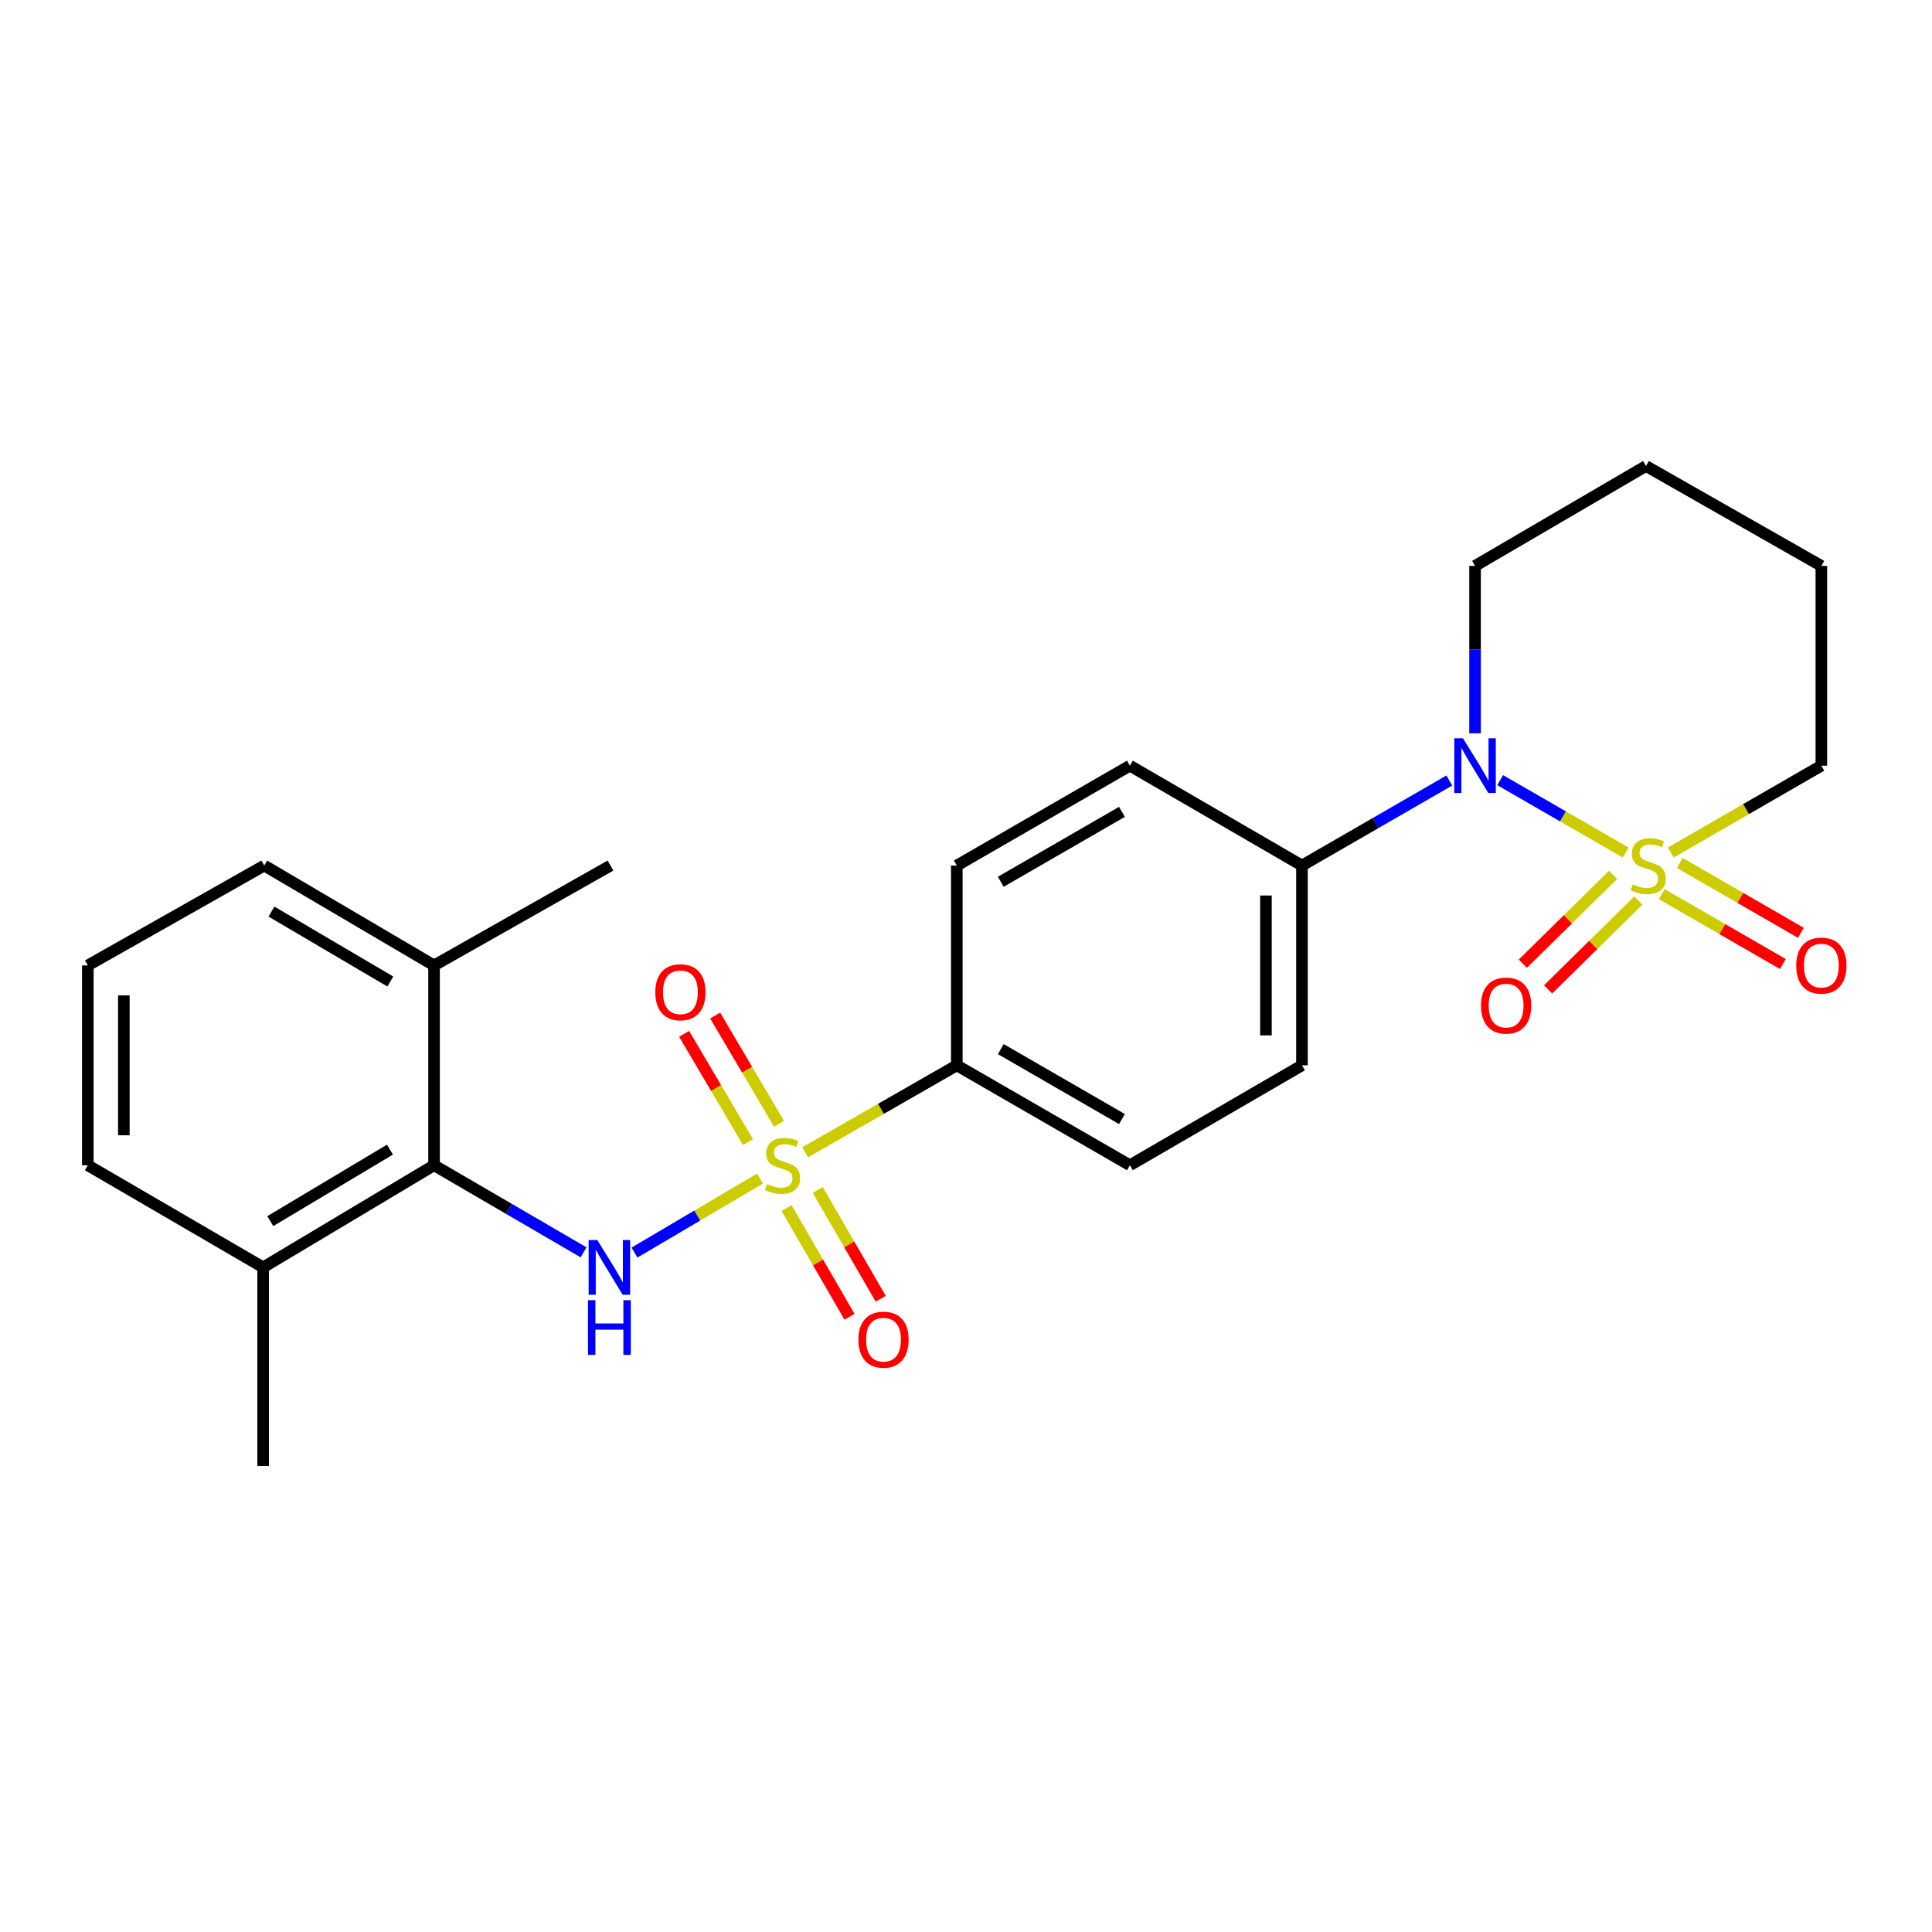 <?xml version='1.0' encoding='iso-8859-1'?>
<svg version='1.1' baseProfile='full'
              xmlns='http://www.w3.org/2000/svg'
                      xmlns:rdkit='http://www.rdkit.org/xml'
                      xmlns:xlink='http://www.w3.org/1999/xlink'
                  xml:space='preserve'
width='1000px' height='1000px' viewBox='0 0 1000 1000'>
<!-- END OF HEADER -->
<rect style='opacity:1.0;fill:#FFFFFF;stroke:none' width='1000' height='1000' x='0' y='0'> </rect>
<path class='bond-1' d='M 841.451,441.274 L 808.963,422.536' style='fill:none;fill-rule:evenodd;stroke:#CCCC00;stroke-width:6px;stroke-linecap:butt;stroke-linejoin:miter;stroke-opacity:1' />
<path class='bond-1' d='M 808.963,422.536 L 776.476,403.799' style='fill:none;fill-rule:evenodd;stroke:#0000FF;stroke-width:6px;stroke-linecap:butt;stroke-linejoin:miter;stroke-opacity:1' />
<path class='bond-5' d='M 860.123,462.812 L 891.471,480.9' style='fill:none;fill-rule:evenodd;stroke:#CCCC00;stroke-width:6px;stroke-linecap:butt;stroke-linejoin:miter;stroke-opacity:1' />
<path class='bond-5' d='M 891.471,480.9 L 922.819,498.988' style='fill:none;fill-rule:evenodd;stroke:#FF0000;stroke-width:6px;stroke-linecap:butt;stroke-linejoin:miter;stroke-opacity:1' />
<path class='bond-5' d='M 869.445,446.657 L 900.793,464.745' style='fill:none;fill-rule:evenodd;stroke:#CCCC00;stroke-width:6px;stroke-linecap:butt;stroke-linejoin:miter;stroke-opacity:1' />
<path class='bond-5' d='M 900.793,464.745 L 932.14,482.833' style='fill:none;fill-rule:evenodd;stroke:#FF0000;stroke-width:6px;stroke-linecap:butt;stroke-linejoin:miter;stroke-opacity:1' />
<path class='bond-6' d='M 834.915,452.835 L 811.556,475.829' style='fill:none;fill-rule:evenodd;stroke:#CCCC00;stroke-width:6px;stroke-linecap:butt;stroke-linejoin:miter;stroke-opacity:1' />
<path class='bond-6' d='M 811.556,475.829 L 788.197,498.823' style='fill:none;fill-rule:evenodd;stroke:#FF0000;stroke-width:6px;stroke-linecap:butt;stroke-linejoin:miter;stroke-opacity:1' />
<path class='bond-6' d='M 848,466.127 L 824.64,489.121' style='fill:none;fill-rule:evenodd;stroke:#CCCC00;stroke-width:6px;stroke-linecap:butt;stroke-linejoin:miter;stroke-opacity:1' />
<path class='bond-6' d='M 824.64,489.121 L 801.281,512.115' style='fill:none;fill-rule:evenodd;stroke:#FF0000;stroke-width:6px;stroke-linecap:butt;stroke-linejoin:miter;stroke-opacity:1' />
<path class='bond-12' d='M 864.784,441.273 L 903.757,418.79' style='fill:none;fill-rule:evenodd;stroke:#CCCC00;stroke-width:6px;stroke-linecap:butt;stroke-linejoin:miter;stroke-opacity:1' />
<path class='bond-12' d='M 903.757,418.79 L 942.729,396.306' style='fill:none;fill-rule:evenodd;stroke:#000000;stroke-width:6px;stroke-linecap:butt;stroke-linejoin:miter;stroke-opacity:1' />
<path class='bond-0' d='M 416.73,596.437 L 455.986,573.927' style='fill:none;fill-rule:evenodd;stroke:#CCCC00;stroke-width:6px;stroke-linecap:butt;stroke-linejoin:miter;stroke-opacity:1' />
<path class='bond-0' d='M 455.986,573.927 L 495.242,551.417' style='fill:none;fill-rule:evenodd;stroke:#000000;stroke-width:6px;stroke-linecap:butt;stroke-linejoin:miter;stroke-opacity:1' />
<path class='bond-2' d='M 393.369,610.023 L 360.895,629.173' style='fill:none;fill-rule:evenodd;stroke:#CCCC00;stroke-width:6px;stroke-linecap:butt;stroke-linejoin:miter;stroke-opacity:1' />
<path class='bond-2' d='M 360.895,629.173 L 328.421,648.323' style='fill:none;fill-rule:evenodd;stroke:#0000FF;stroke-width:6px;stroke-linecap:butt;stroke-linejoin:miter;stroke-opacity:1' />
<path class='bond-7' d='M 407.112,625.295 L 423.418,653.438' style='fill:none;fill-rule:evenodd;stroke:#CCCC00;stroke-width:6px;stroke-linecap:butt;stroke-linejoin:miter;stroke-opacity:1' />
<path class='bond-7' d='M 423.418,653.438 L 439.723,681.58' style='fill:none;fill-rule:evenodd;stroke:#FF0000;stroke-width:6px;stroke-linecap:butt;stroke-linejoin:miter;stroke-opacity:1' />
<path class='bond-7' d='M 423.251,615.945 L 439.556,644.087' style='fill:none;fill-rule:evenodd;stroke:#CCCC00;stroke-width:6px;stroke-linecap:butt;stroke-linejoin:miter;stroke-opacity:1' />
<path class='bond-7' d='M 439.556,644.087 L 455.862,672.23' style='fill:none;fill-rule:evenodd;stroke:#FF0000;stroke-width:6px;stroke-linecap:butt;stroke-linejoin:miter;stroke-opacity:1' />
<path class='bond-8' d='M 403.22,581.674 L 386.695,553.657' style='fill:none;fill-rule:evenodd;stroke:#CCCC00;stroke-width:6px;stroke-linecap:butt;stroke-linejoin:miter;stroke-opacity:1' />
<path class='bond-8' d='M 386.695,553.657 L 370.17,525.64' style='fill:none;fill-rule:evenodd;stroke:#FF0000;stroke-width:6px;stroke-linecap:butt;stroke-linejoin:miter;stroke-opacity:1' />
<path class='bond-8' d='M 387.155,591.15 L 370.63,563.133' style='fill:none;fill-rule:evenodd;stroke:#CCCC00;stroke-width:6px;stroke-linecap:butt;stroke-linejoin:miter;stroke-opacity:1' />
<path class='bond-8' d='M 370.63,563.133 L 354.104,535.116' style='fill:none;fill-rule:evenodd;stroke:#FF0000;stroke-width:6px;stroke-linecap:butt;stroke-linejoin:miter;stroke-opacity:1' />
<path class='bond-9' d='M 750.16,403.996 L 712.027,425.999' style='fill:none;fill-rule:evenodd;stroke:#0000FF;stroke-width:6px;stroke-linecap:butt;stroke-linejoin:miter;stroke-opacity:1' />
<path class='bond-9' d='M 712.027,425.999 L 673.895,448.003' style='fill:none;fill-rule:evenodd;stroke:#000000;stroke-width:6px;stroke-linecap:butt;stroke-linejoin:miter;stroke-opacity:1' />
<path class='bond-17' d='M 763.486,379.562 L 763.486,336.238' style='fill:none;fill-rule:evenodd;stroke:#0000FF;stroke-width:6px;stroke-linecap:butt;stroke-linejoin:miter;stroke-opacity:1' />
<path class='bond-17' d='M 763.486,336.238 L 763.486,292.913' style='fill:none;fill-rule:evenodd;stroke:#000000;stroke-width:6px;stroke-linecap:butt;stroke-linejoin:miter;stroke-opacity:1' />
<path class='bond-3' d='M 302.053,648.206 L 263.36,625.67' style='fill:none;fill-rule:evenodd;stroke:#0000FF;stroke-width:6px;stroke-linecap:butt;stroke-linejoin:miter;stroke-opacity:1' />
<path class='bond-3' d='M 263.36,625.67 L 224.667,603.134' style='fill:none;fill-rule:evenodd;stroke:#000000;stroke-width:6px;stroke-linecap:butt;stroke-linejoin:miter;stroke-opacity:1' />
<path class='bond-10' d='M 224.667,603.134 L 136.206,655.991' style='fill:none;fill-rule:evenodd;stroke:#000000;stroke-width:6px;stroke-linecap:butt;stroke-linejoin:miter;stroke-opacity:1' />
<path class='bond-10' d='M 201.831,595.051 L 139.908,632.051' style='fill:none;fill-rule:evenodd;stroke:#000000;stroke-width:6px;stroke-linecap:butt;stroke-linejoin:miter;stroke-opacity:1' />
<path class='bond-11' d='M 224.667,603.134 L 224.667,499.71' style='fill:none;fill-rule:evenodd;stroke:#000000;stroke-width:6px;stroke-linecap:butt;stroke-linejoin:miter;stroke-opacity:1' />
<path class='bond-4' d='M 495.242,551.417 L 584.833,603.134' style='fill:none;fill-rule:evenodd;stroke:#000000;stroke-width:6px;stroke-linecap:butt;stroke-linejoin:miter;stroke-opacity:1' />
<path class='bond-4' d='M 518.005,543.021 L 580.719,579.223' style='fill:none;fill-rule:evenodd;stroke:#000000;stroke-width:6px;stroke-linecap:butt;stroke-linejoin:miter;stroke-opacity:1' />
<path class='bond-26' d='M 495.242,551.417 L 495.242,448.003' style='fill:none;fill-rule:evenodd;stroke:#000000;stroke-width:6px;stroke-linecap:butt;stroke-linejoin:miter;stroke-opacity:1' />
<path class='bond-15' d='M 673.895,448.003 L 584.833,396.306' style='fill:none;fill-rule:evenodd;stroke:#000000;stroke-width:6px;stroke-linecap:butt;stroke-linejoin:miter;stroke-opacity:1' />
<path class='bond-16' d='M 673.895,448.003 L 673.895,551.417' style='fill:none;fill-rule:evenodd;stroke:#000000;stroke-width:6px;stroke-linecap:butt;stroke-linejoin:miter;stroke-opacity:1' />
<path class='bond-16' d='M 655.243,463.515 L 655.243,535.905' style='fill:none;fill-rule:evenodd;stroke:#000000;stroke-width:6px;stroke-linecap:butt;stroke-linejoin:miter;stroke-opacity:1' />
<path class='bond-19' d='M 136.206,655.991 L 45.455,603.134' style='fill:none;fill-rule:evenodd;stroke:#000000;stroke-width:6px;stroke-linecap:butt;stroke-linejoin:miter;stroke-opacity:1' />
<path class='bond-21' d='M 136.206,655.991 L 136.206,758.793' style='fill:none;fill-rule:evenodd;stroke:#000000;stroke-width:6px;stroke-linecap:butt;stroke-linejoin:miter;stroke-opacity:1' />
<path class='bond-20' d='M 224.667,499.71 L 136.776,448.003' style='fill:none;fill-rule:evenodd;stroke:#000000;stroke-width:6px;stroke-linecap:butt;stroke-linejoin:miter;stroke-opacity:1' />
<path class='bond-20' d='M 202.026,508.03 L 140.502,471.835' style='fill:none;fill-rule:evenodd;stroke:#000000;stroke-width:6px;stroke-linecap:butt;stroke-linejoin:miter;stroke-opacity:1' />
<path class='bond-22' d='M 224.667,499.71 L 315.999,448.003' style='fill:none;fill-rule:evenodd;stroke:#000000;stroke-width:6px;stroke-linecap:butt;stroke-linejoin:miter;stroke-opacity:1' />
<path class='bond-23' d='M 942.729,396.306 L 942.729,292.913' style='fill:none;fill-rule:evenodd;stroke:#000000;stroke-width:6px;stroke-linecap:butt;stroke-linejoin:miter;stroke-opacity:1' />
<path class='bond-13' d='M 495.242,448.003 L 584.833,396.306' style='fill:none;fill-rule:evenodd;stroke:#000000;stroke-width:6px;stroke-linecap:butt;stroke-linejoin:miter;stroke-opacity:1' />
<path class='bond-13' d='M 518.003,456.404 L 580.716,420.216' style='fill:none;fill-rule:evenodd;stroke:#000000;stroke-width:6px;stroke-linecap:butt;stroke-linejoin:miter;stroke-opacity:1' />
<path class='bond-14' d='M 584.833,603.134 L 673.895,551.417' style='fill:none;fill-rule:evenodd;stroke:#000000;stroke-width:6px;stroke-linecap:butt;stroke-linejoin:miter;stroke-opacity:1' />
<path class='bond-25' d='M 763.486,292.913 L 851.957,241.207' style='fill:none;fill-rule:evenodd;stroke:#000000;stroke-width:6px;stroke-linecap:butt;stroke-linejoin:miter;stroke-opacity:1' />
<path class='bond-18' d='M 45.455,499.71 L 136.776,448.003' style='fill:none;fill-rule:evenodd;stroke:#000000;stroke-width:6px;stroke-linecap:butt;stroke-linejoin:miter;stroke-opacity:1' />
<path class='bond-27' d='M 45.455,499.71 L 45.455,603.134' style='fill:none;fill-rule:evenodd;stroke:#000000;stroke-width:6px;stroke-linecap:butt;stroke-linejoin:miter;stroke-opacity:1' />
<path class='bond-27' d='M 64.106,515.223 L 64.106,587.62' style='fill:none;fill-rule:evenodd;stroke:#000000;stroke-width:6px;stroke-linecap:butt;stroke-linejoin:miter;stroke-opacity:1' />
<path class='bond-24' d='M 942.729,292.913 L 851.957,241.207' style='fill:none;fill-rule:evenodd;stroke:#000000;stroke-width:6px;stroke-linecap:butt;stroke-linejoin:miter;stroke-opacity:1' />
<path  class='atom-0' d='M 845.118 457.723
Q 845.438 457.843, 846.758 458.403
Q 848.078 458.963, 849.518 459.323
Q 850.998 459.643, 852.438 459.643
Q 855.118 459.643, 856.678 458.363
Q 858.238 457.043, 858.238 454.763
Q 858.238 453.203, 857.438 452.243
Q 856.678 451.283, 855.478 450.763
Q 854.278 450.243, 852.278 449.643
Q 849.758 448.883, 848.238 448.163
Q 846.758 447.443, 845.678 445.923
Q 844.638 444.403, 844.638 441.843
Q 844.638 438.283, 847.038 436.083
Q 849.478 433.883, 854.278 433.883
Q 857.558 433.883, 861.278 435.443
L 860.358 438.523
Q 856.958 437.123, 854.398 437.123
Q 851.638 437.123, 850.118 438.283
Q 848.598 439.403, 848.638 441.363
Q 848.638 442.883, 849.398 443.803
Q 850.198 444.723, 851.318 445.243
Q 852.478 445.763, 854.398 446.363
Q 856.958 447.163, 858.478 447.963
Q 859.998 448.763, 861.078 450.403
Q 862.198 452.003, 862.198 454.763
Q 862.198 458.683, 859.558 460.803
Q 856.958 462.883, 852.598 462.883
Q 850.078 462.883, 848.158 462.323
Q 846.278 461.803, 844.038 460.883
L 845.118 457.723
' fill='#CCCC00'/>
<path  class='atom-1' d='M 397.05 612.854
Q 397.37 612.974, 398.69 613.534
Q 400.01 614.094, 401.45 614.454
Q 402.93 614.774, 404.37 614.774
Q 407.05 614.774, 408.61 613.494
Q 410.17 612.174, 410.17 609.894
Q 410.17 608.334, 409.37 607.374
Q 408.61 606.414, 407.41 605.894
Q 406.21 605.374, 404.21 604.774
Q 401.69 604.014, 400.17 603.294
Q 398.69 602.574, 397.61 601.054
Q 396.57 599.534, 396.57 596.974
Q 396.57 593.414, 398.97 591.214
Q 401.41 589.014, 406.21 589.014
Q 409.49 589.014, 413.21 590.574
L 412.29 593.654
Q 408.89 592.254, 406.33 592.254
Q 403.57 592.254, 402.05 593.414
Q 400.53 594.534, 400.57 596.494
Q 400.57 598.014, 401.33 598.934
Q 402.13 599.854, 403.25 600.374
Q 404.41 600.894, 406.33 601.494
Q 408.89 602.294, 410.41 603.094
Q 411.93 603.894, 413.01 605.534
Q 414.13 607.134, 414.13 609.894
Q 414.13 613.814, 411.49 615.934
Q 408.89 618.014, 404.53 618.014
Q 402.01 618.014, 400.09 617.454
Q 398.21 616.934, 395.97 616.014
L 397.05 612.854
' fill='#CCCC00'/>
<path  class='atom-2' d='M 757.226 382.146
L 766.506 397.146
Q 767.426 398.626, 768.906 401.306
Q 770.386 403.986, 770.466 404.146
L 770.466 382.146
L 774.226 382.146
L 774.226 410.466
L 770.346 410.466
L 760.386 394.066
Q 759.226 392.146, 757.986 389.946
Q 756.786 387.746, 756.426 387.066
L 756.426 410.466
L 752.746 410.466
L 752.746 382.146
L 757.226 382.146
' fill='#0000FF'/>
<path  class='atom-3' d='M 309.158 641.831
L 318.438 656.831
Q 319.358 658.311, 320.838 660.991
Q 322.318 663.671, 322.398 663.831
L 322.398 641.831
L 326.158 641.831
L 326.158 670.151
L 322.278 670.151
L 312.318 653.751
Q 311.158 651.831, 309.918 649.631
Q 308.718 647.431, 308.358 646.751
L 308.358 670.151
L 304.678 670.151
L 304.678 641.831
L 309.158 641.831
' fill='#0000FF'/>
<path  class='atom-3' d='M 304.338 672.983
L 308.178 672.983
L 308.178 685.023
L 322.658 685.023
L 322.658 672.983
L 326.498 672.983
L 326.498 701.303
L 322.658 701.303
L 322.658 688.223
L 308.178 688.223
L 308.178 701.303
L 304.338 701.303
L 304.338 672.983
' fill='#0000FF'/>
<path  class='atom-6' d='M 929.729 499.79
Q 929.729 492.99, 933.089 489.19
Q 936.449 485.39, 942.729 485.39
Q 949.009 485.39, 952.369 489.19
Q 955.729 492.99, 955.729 499.79
Q 955.729 506.67, 952.329 510.59
Q 948.929 514.47, 942.729 514.47
Q 936.489 514.47, 933.089 510.59
Q 929.729 506.71, 929.729 499.79
M 942.729 511.27
Q 947.049 511.27, 949.369 508.39
Q 951.729 505.47, 951.729 499.79
Q 951.729 494.23, 949.369 491.43
Q 947.049 488.59, 942.729 488.59
Q 938.409 488.59, 936.049 491.39
Q 933.729 494.19, 933.729 499.79
Q 933.729 505.51, 936.049 508.39
Q 938.409 511.27, 942.729 511.27
' fill='#FF0000'/>
<path  class='atom-7' d='M 766.568 520.483
Q 766.568 513.683, 769.928 509.883
Q 773.288 506.083, 779.568 506.083
Q 785.848 506.083, 789.208 509.883
Q 792.568 513.683, 792.568 520.483
Q 792.568 527.363, 789.168 531.283
Q 785.768 535.163, 779.568 535.163
Q 773.328 535.163, 769.928 531.283
Q 766.568 527.403, 766.568 520.483
M 779.568 531.963
Q 783.888 531.963, 786.208 529.083
Q 788.568 526.163, 788.568 520.483
Q 788.568 514.923, 786.208 512.123
Q 783.888 509.283, 779.568 509.283
Q 775.248 509.283, 772.888 512.083
Q 770.568 514.883, 770.568 520.483
Q 770.568 526.203, 772.888 529.083
Q 775.248 531.963, 779.568 531.963
' fill='#FF0000'/>
<path  class='atom-8' d='M 444.306 693.406
Q 444.306 686.606, 447.666 682.806
Q 451.026 679.006, 457.306 679.006
Q 463.586 679.006, 466.946 682.806
Q 470.306 686.606, 470.306 693.406
Q 470.306 700.286, 466.906 704.206
Q 463.506 708.086, 457.306 708.086
Q 451.066 708.086, 447.666 704.206
Q 444.306 700.326, 444.306 693.406
M 457.306 704.886
Q 461.626 704.886, 463.946 702.006
Q 466.306 699.086, 466.306 693.406
Q 466.306 687.846, 463.946 685.046
Q 461.626 682.206, 457.306 682.206
Q 452.986 682.206, 450.626 685.006
Q 448.306 687.806, 448.306 693.406
Q 448.306 699.126, 450.626 702.006
Q 452.986 704.886, 457.306 704.886
' fill='#FF0000'/>
<path  class='atom-9' d='M 339.183 513.582
Q 339.183 506.782, 342.543 502.982
Q 345.903 499.182, 352.183 499.182
Q 358.463 499.182, 361.823 502.982
Q 365.183 506.782, 365.183 513.582
Q 365.183 520.462, 361.783 524.382
Q 358.383 528.262, 352.183 528.262
Q 345.943 528.262, 342.543 524.382
Q 339.183 520.502, 339.183 513.582
M 352.183 525.062
Q 356.503 525.062, 358.823 522.182
Q 361.183 519.262, 361.183 513.582
Q 361.183 508.022, 358.823 505.222
Q 356.503 502.382, 352.183 502.382
Q 347.863 502.382, 345.503 505.182
Q 343.183 507.982, 343.183 513.582
Q 343.183 519.302, 345.503 522.182
Q 347.863 525.062, 352.183 525.062
' fill='#FF0000'/>
</svg>
